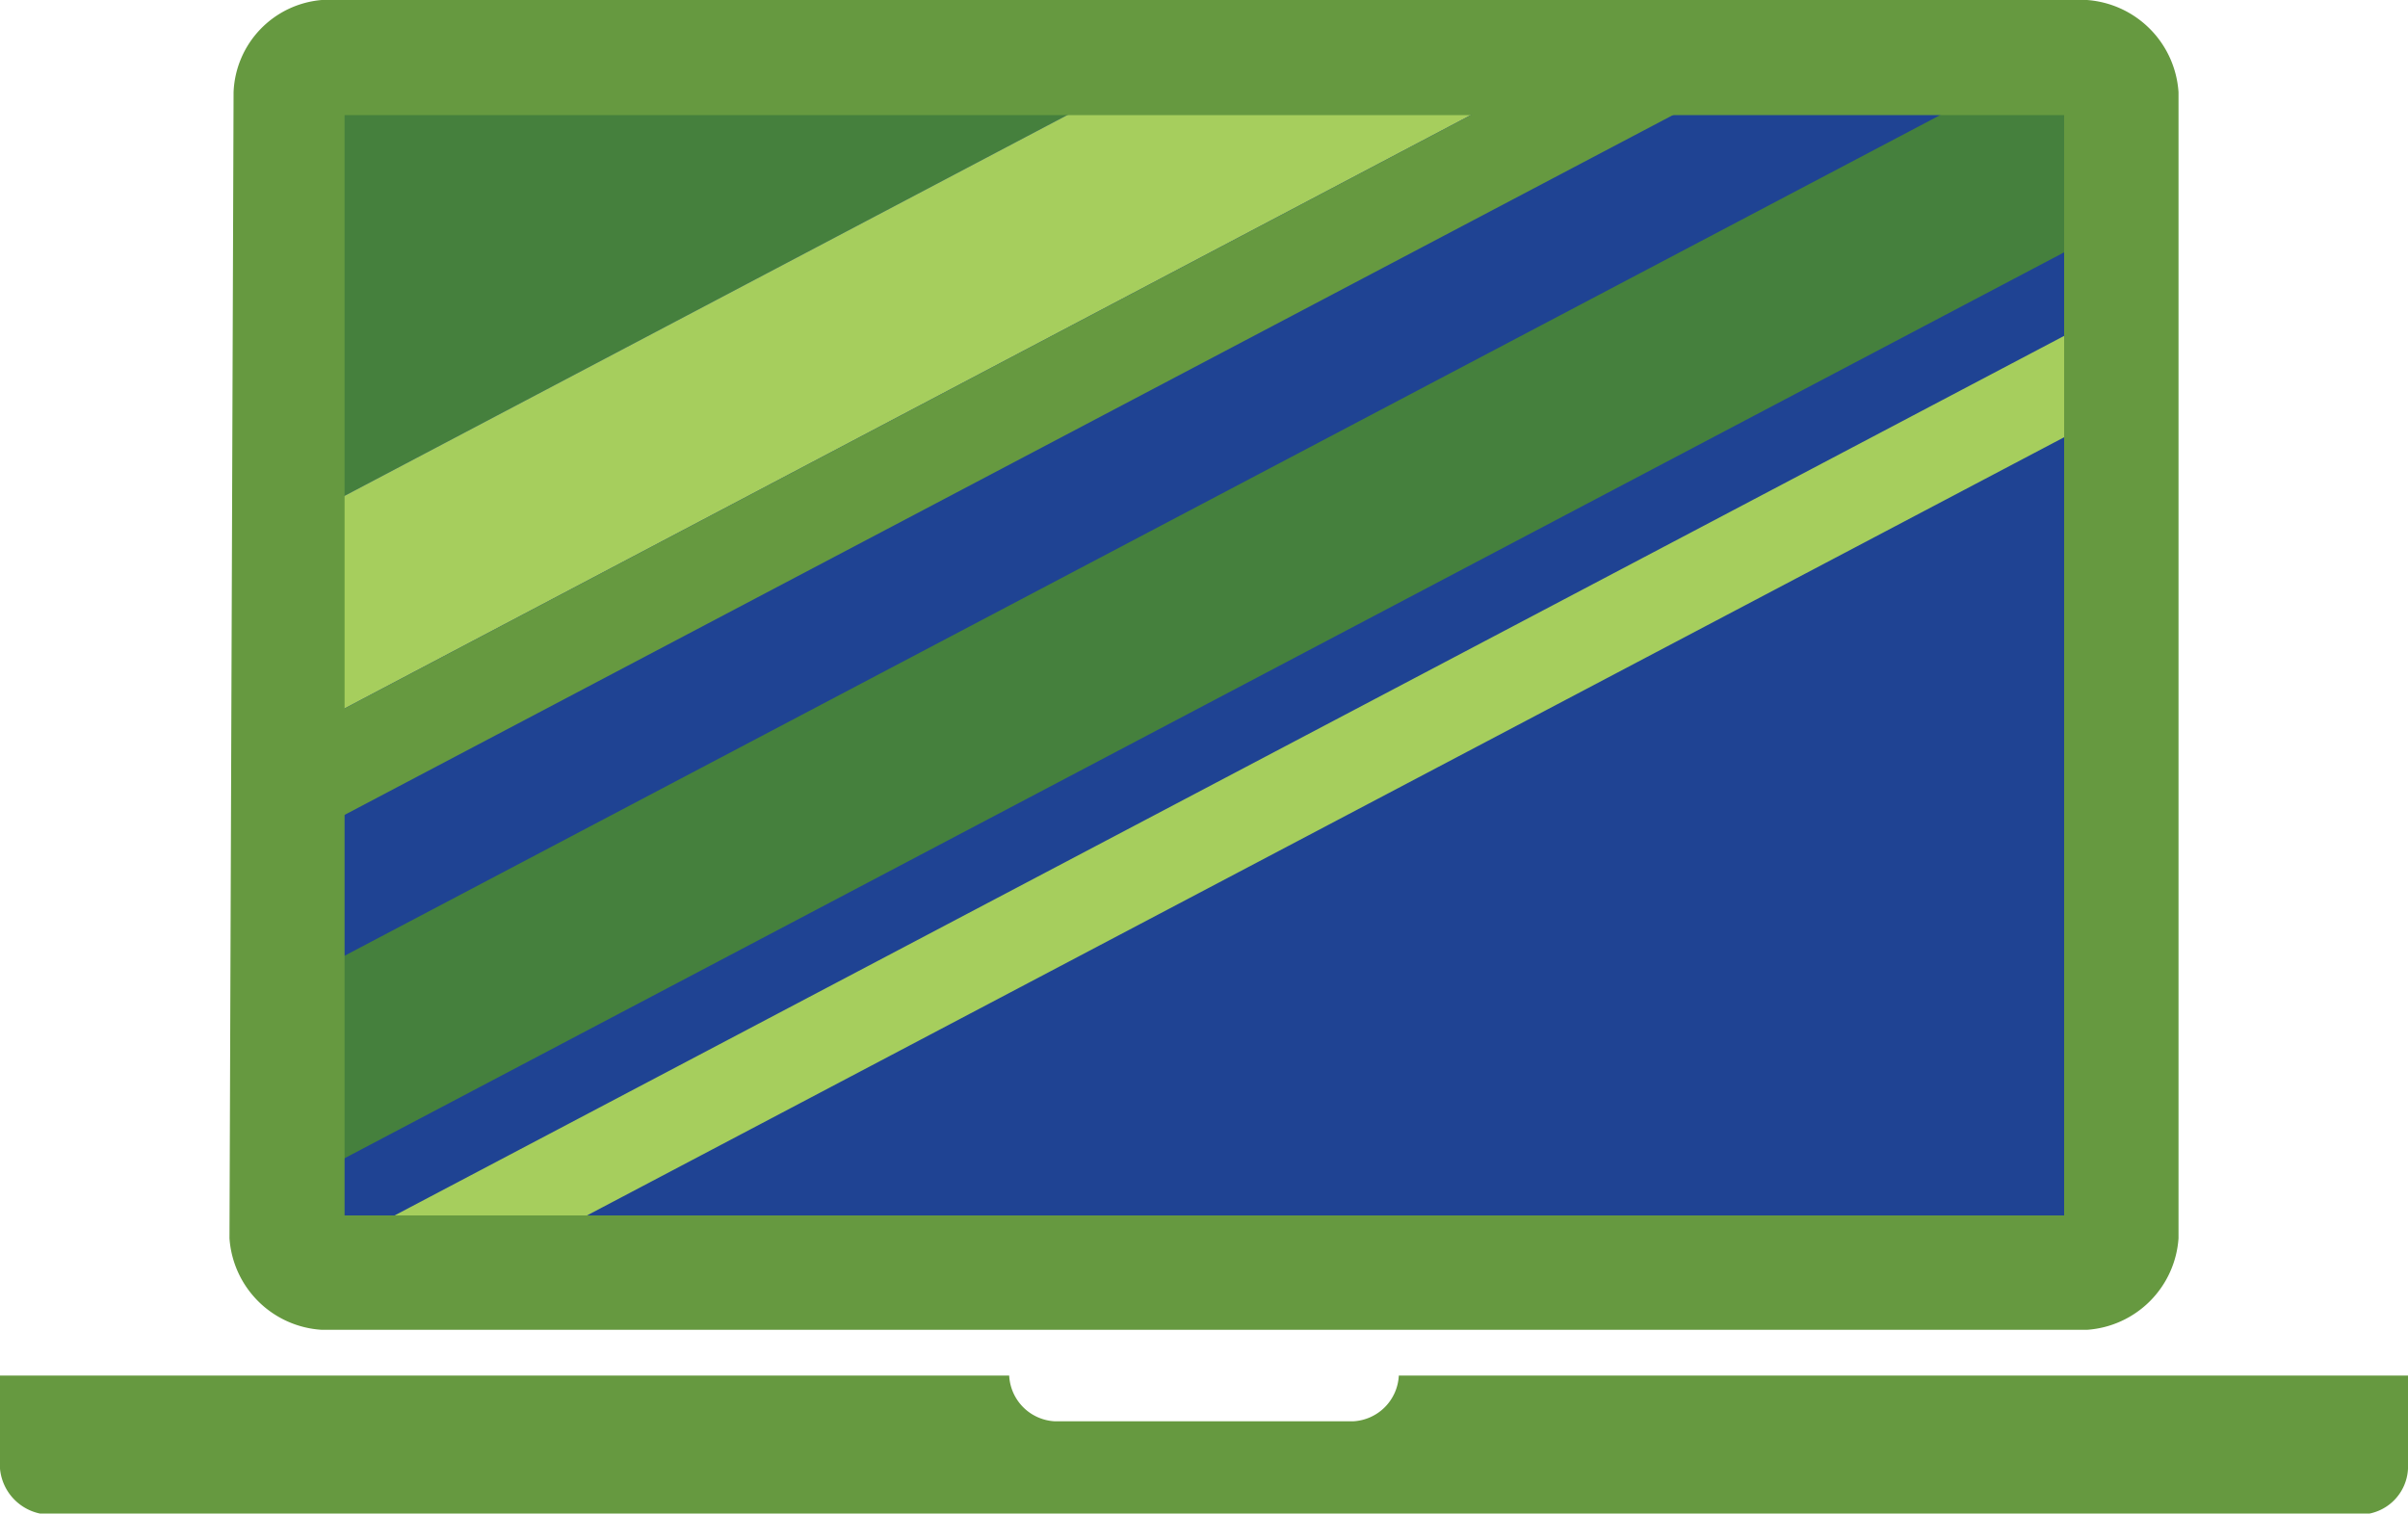<svg id="Layer_1" data-name="Layer 1" xmlns="http://www.w3.org/2000/svg" xmlns:xlink="http://www.w3.org/1999/xlink" viewBox="0 0 100 62.86"><defs><style>.cls-1{fill:none;}.cls-2{fill:#1f4393;}.cls-3{fill:#45803d;}.cls-4{fill:#a6ce5d;}.cls-5{fill:#669940;}.cls-6{clip-path:url(#clip-path);}</style><clipPath id="clip-path"><rect class="cls-1" width="100" height="62.86"/></clipPath></defs><title>Dell workstation</title><rect class="cls-2" x="11.3" y="2.51" width="76.84" height="49.67"/><polygon class="cls-3" points="11.3 2.51 11.3 22.18 48.63 2.51 11.3 2.51"/><polygon class="cls-4" points="48.63 2.51 11.3 22.18 11.3 31.01 65.39 2.51 48.63 2.51"/><polygon class="cls-5" points="65.39 2.51 11.3 31.01 11.3 35.43 73.78 2.51 65.39 2.51"/><polygon class="cls-3" points="84.88 2.51 11.3 41.28 11.3 49.69 88.13 9.21 88.13 2.51 84.88 2.51"/><polygon class="cls-4" points="13.16 52.18 21.15 52.18 88.13 16.89 88.13 12.68 13.16 52.18"/><g class="cls-6"><path class="cls-5" d="M100,61a2,2,0,0,1-1.9,1.9H1.93A2.1,2.1,0,0,1,0,61V57.13H41.91a2,2,0,0,0,1.9,1.9H56.19a2,2,0,0,0,1.9-1.9H100ZM85.72,50.48H14.31V4.78H85.72ZM13.36,55.23H86.67a4.09,4.09,0,0,0,3.8-3.8V3.83A4.11,4.11,0,0,0,86.67,0H13.36A4,4,0,0,0,9.7,3.83l-.17,47.6a4.09,4.09,0,0,0,3.83,3.8"/></g></svg>